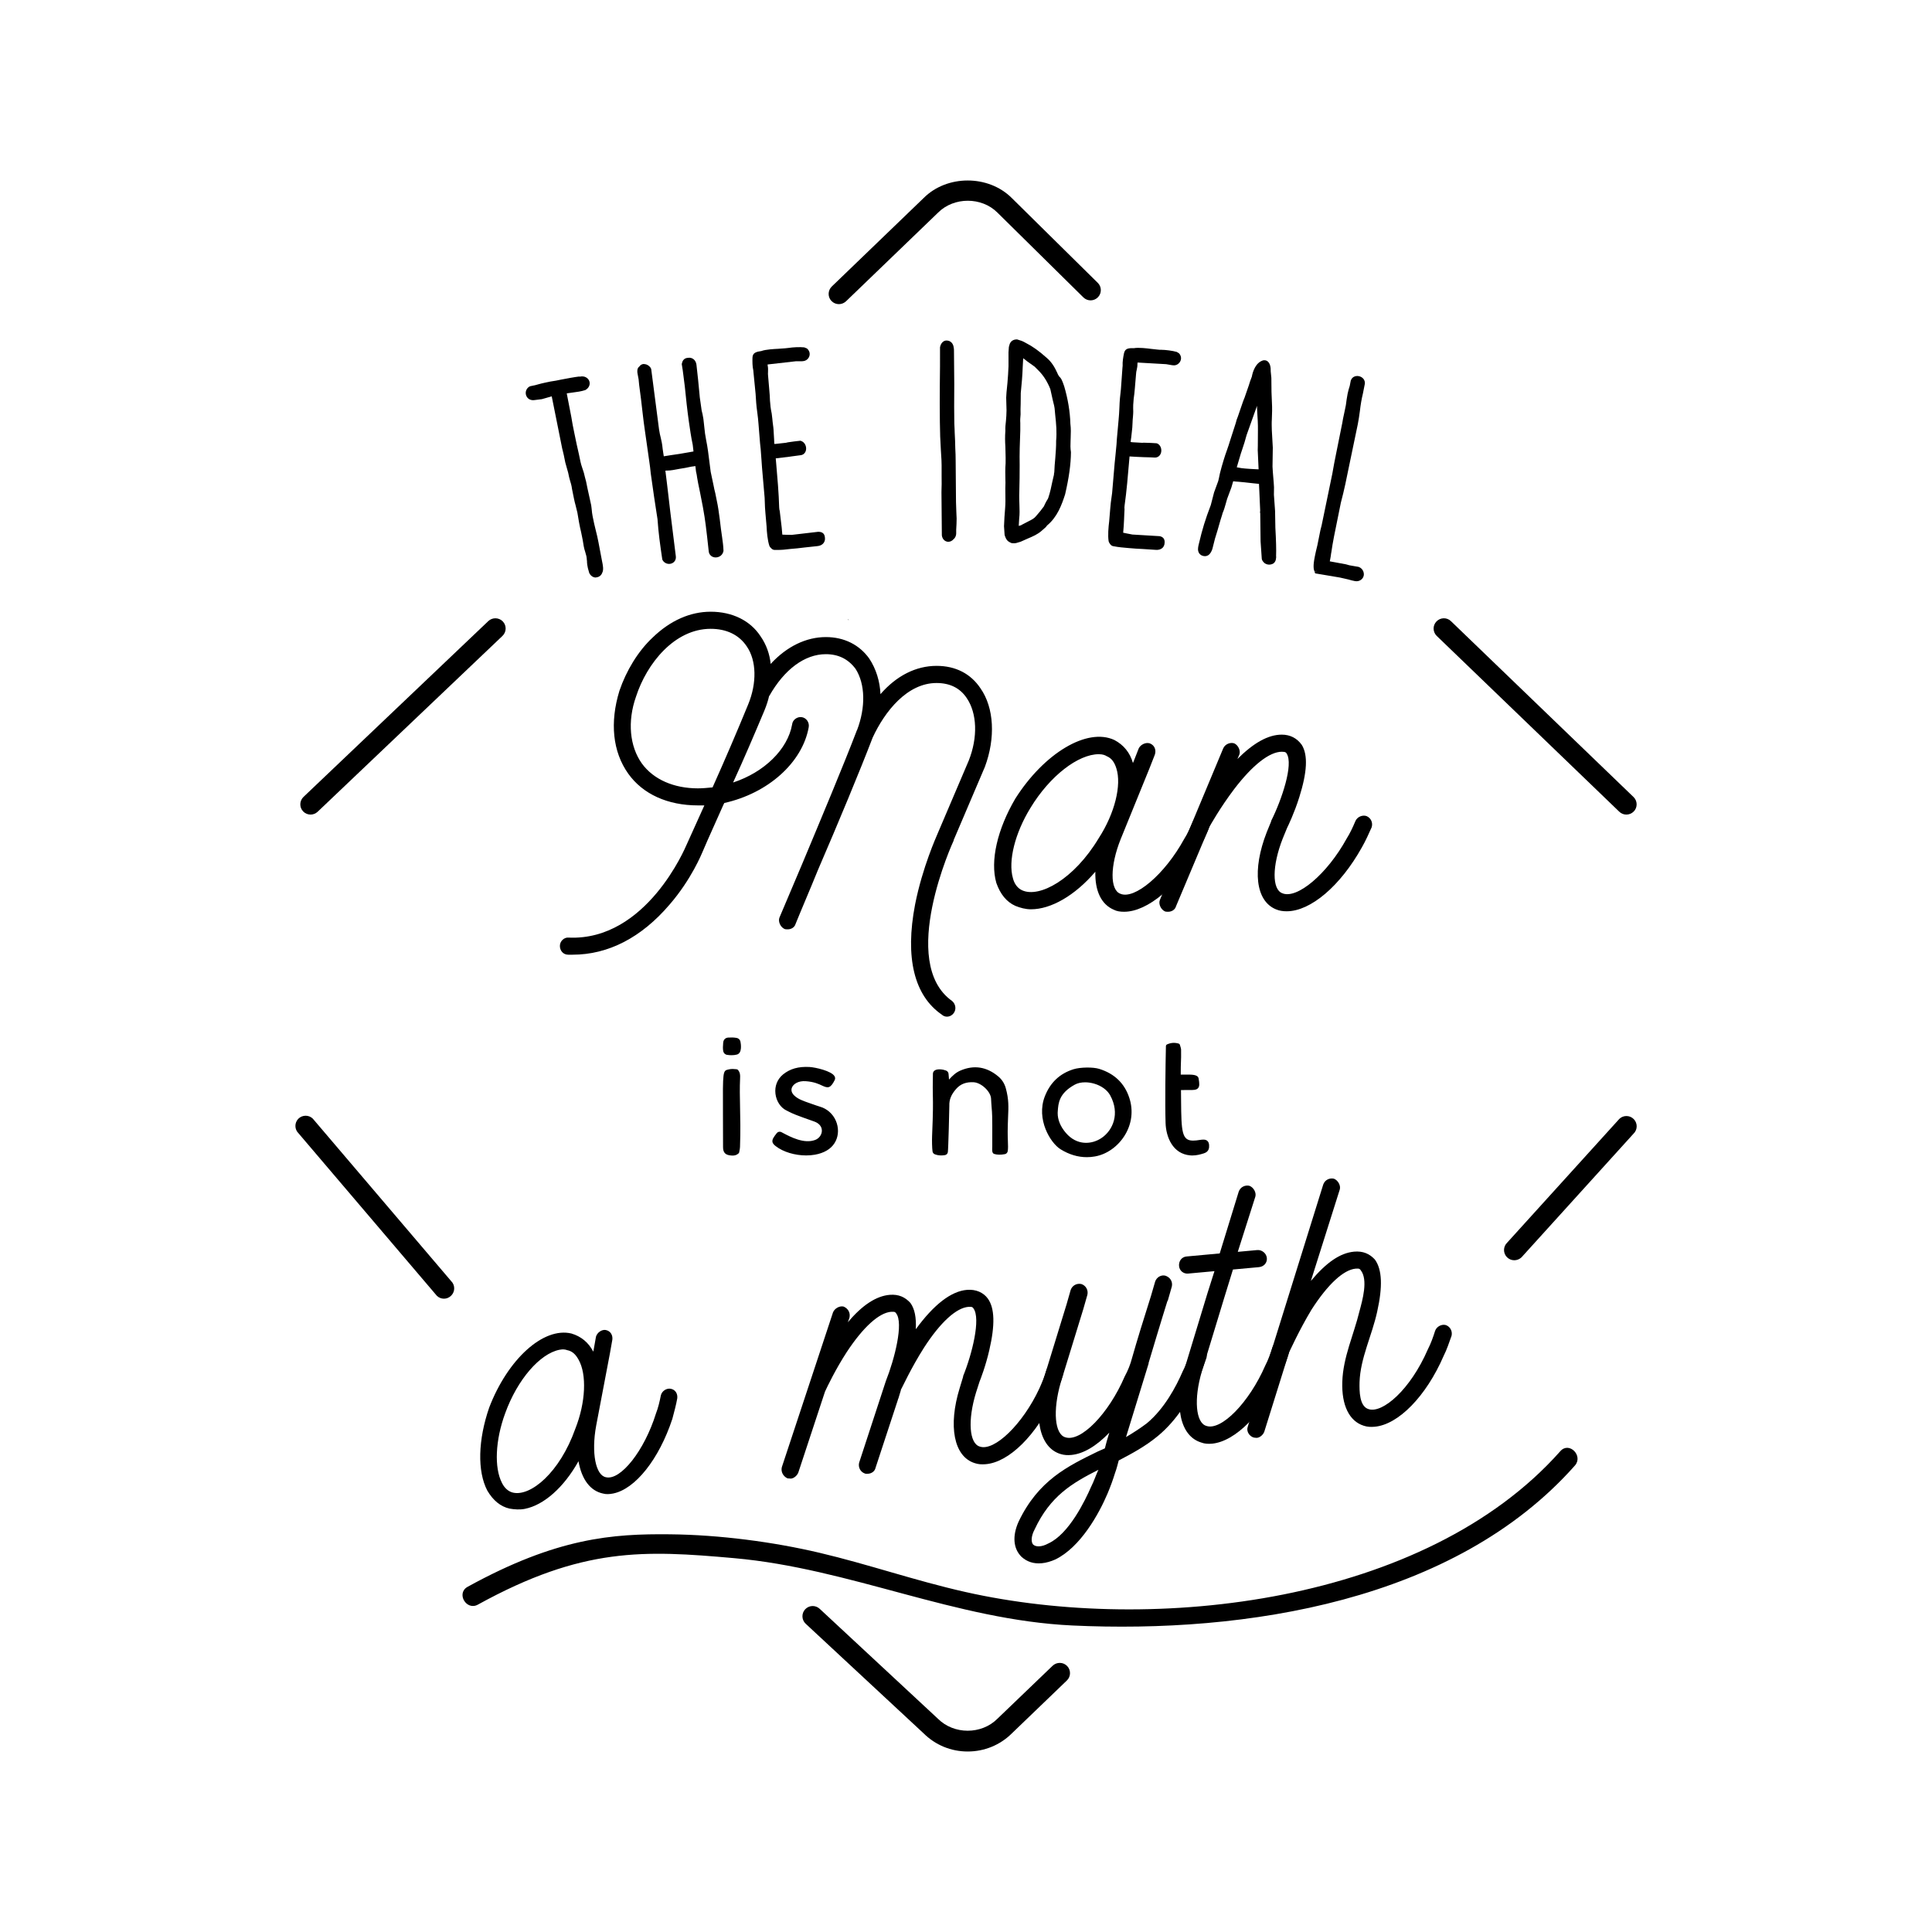 <svg xmlns="http://www.w3.org/2000/svg" viewBox="0 0 400 400" style="enable-background:new 0 0 400 400" xml:space="preserve"><g><path d="m175.51 128.22.2.2c0-.2-.2-.2-.2-.2M64.3 168.65c-.56 0-1.12-.22-1.54-.66-.81-.85-.77-2.19.08-3l38.26-36.4c.84-.8 2.19-.77 3 .07.81.85.78 2.19-.07 3l-38.26 36.4c-.42.39-.94.59-1.47.59M91.92 268.88c-.53 0-1.07-.2-1.48-.61L61.8 234.63c-.84-.82-.85-2.16-.04-3 .82-.82 2.16-.85 3-.03l28.64 33.63c.84.82.85 2.16.03 3-.42.43-.97.65-1.51.65M200.35 362.63c-3.46 0-6.7-1.34-9.14-3.77l-24.4-22.68c-.86-.8-.9-2.14-.11-2.99.8-.86 2.14-.91 3-.11l24.46 22.74c3.35 3.36 9.05 3.31 12.32.05l11.46-11c.85-.8 2.19-.78 3 .06.81.84.79 2.19-.06 3l-11.42 10.98c-2.41 2.38-5.65 3.72-9.11 3.72M313.51 260.92c-.56 0-1.11-.22-1.53-.65-.81-.85-.78-2.19.07-3l23.22-25.62c.84-.81 2.19-.78 3 .07.81.85.78 2.19-.07 3l-23.21 25.62c-.43.39-.96.58-1.48.58M336.72 168.65c-.52 0-1.07-.2-1.46-.59l-37.8-36.4c-.84-.82-.87-2.16-.05-3 .82-.85 2.16-.87 2.99-.06l37.8 36.41c.84.81.87 2.16.05 3-.42.42-.97.64-1.53.64M173.68 62.97c-.56 0-1.11-.22-1.53-.65-.81-.84-.78-2.18.06-3l19.04-18.34c4.81-4.81 13.39-4.83 18.24.03l17.79 17.55c.84.82.84 2.16.03 2.99-.83.84-2.17.85-3.01.02l-17.79-17.55c-3.27-3.28-9.01-3.27-12.28-.01l-19.07 18.37c-.42.39-.95.59-1.48.59"/><path d="M98.94 332.22c21.66-11.93 34.41-11.28 53.06-9.62 24.01 2.13 45.76 12.8 70.02 13.94 35.75 1.68 79.08-4.94 104.04-33.11 1.8-2.03-1.19-5.04-3-2.99-27.92 31.49-84.14 37.98-123.2 29.16-10.45-2.35-20.06-5.73-30.22-8.12-9.47-2.23-20.62-3.72-30.97-3.82-11.78-.12-23.33.67-41.87 10.88-2.39 1.33-.25 5 2.14 3.68M197.14 207.26c.71.61.91 1.72.3 2.52-.3.41-.81.71-1.41.71-.4 0-.81-.2-1.01-.4-5.76-3.94-7.68-11.82-5.56-22.83 1.51-7.68 4.45-14.14 4.65-14.64l6.46-15.15c1.92-4.85 1.71-9.8-.41-12.93-1.41-2.12-3.53-3.13-6.26-3.13-6.06 0-10.71 5.86-13.23 11.31-2.63 6.87-7.17 17.78-11.31 27.37-1.72 4.24-3.43 8.18-4.65 11.21-.2.71-.91 1.11-1.62 1.11-.3 0-.51 0-.71-.1-.81-.4-1.31-1.51-1.01-2.32l4.75-11.21c3.84-9.19 8.59-20.51 11.21-27.38 0-.1.1-.2.1-.2 1.82-4.75 1.72-9.59-.3-12.73-1.51-2.02-3.54-3.03-6.16-3.03-4.34 0-8.59 3.13-11.72 8.69v-.1c-.2.91-.51 1.92-1.01 3.13-2.12 5.05-4.24 10-6.46 14.85 6.46-2.12 11.31-6.87 12.22-12.02.1-1.01 1.11-1.62 1.92-1.52 1.01.1 1.71 1.11 1.51 2.12-1.31 7.27-8.38 13.64-17.47 15.66l-.2.4c-1.41 3.23-2.93 6.46-4.34 9.8-.1.2-2.23 5.56-6.77 10.81-5.86 6.87-12.73 10.4-20.1 10.4h-.91c-1.01 0-1.72-.81-1.72-1.82s.91-1.82 1.82-1.72c16.16.71 24.24-18.89 24.35-19.09l3.74-8.28h-1.32c-6.26 0-11.41-2.32-14.44-6.57-3.23-4.54-3.84-10.61-1.82-17.17 1.41-4.14 3.84-8.18 6.87-11.01 3.64-3.53 7.78-5.35 12.02-5.35 4.45 0 8.18 1.82 10.3 5.05 1.21 1.72 1.92 3.73 2.12 5.76 3.34-3.64 7.37-5.56 11.42-5.56 3.84 0 6.97 1.62 8.99 4.45 1.41 2.12 2.22 4.75 2.32 7.37 3.33-3.84 7.37-5.86 11.62-5.86 3.94 0 7.07 1.62 9.09 4.65 2.83 4.04 3.13 10.3.91 16.26l-6.46 15.15v.1c-.11.21-11.62 25.26-.31 33.24zm-42.53-73.43c-1.62-2.43-4.24-3.64-7.48-3.64-7.47 0-13.23 7.17-15.45 14.04-1.82 5.15-1.31 10.31 1.21 13.84 2.42 3.34 6.67 5.15 11.61 5.15.91 0 2.02-.1 3.03-.2 2.53-5.65 5.05-11.51 7.37-17.17 1.83-4.45 1.73-9.09-.29-12.02zM250.32 171.4c-.51 1.31-1.21 2.73-1.92 4.14-4.54 7.98-10.81 13.23-15.66 13.23-.81 0-1.52-.1-2.12-.41-2.63-1.11-3.94-3.94-3.84-7.88-4.24 4.95-9.19 7.78-13.33 7.78-1.11 0-2.22-.3-3.23-.71-1.82-.81-3.13-2.43-3.94-4.75-1.31-4.54.2-11.11 3.94-17.47 5.96-9.39 14.85-14.75 20.5-12.12 1.92 1.01 3.23 2.62 3.84 4.75l.1-.2 1.11-2.83c.4-.81 1.51-1.31 2.32-1.01 1.01.41 1.31 1.41 1.01 2.32l-1.11 2.83-5.96 14.65c-2.23 5.56-2.23 10.5-.1 11.31 2.93 1.31 9.19-3.94 13.23-11.31.71-1.11 1.31-2.43 1.82-3.64.4-.91 1.51-1.31 2.32-1.01 1.02.41 1.32 1.43 1.02 2.33zm-19.19-12.32c-.41-1.31-1.01-2.12-2.02-2.53-.3-.2-.81-.4-1.62-.4-4.24 0-10.1 4.45-14.14 11.11-3.23 5.25-4.65 11.01-3.64 14.55.3 1.21 1.01 2.12 1.92 2.52 3.54 1.62 10.71-2.22 15.86-10.81 3.33-5.15 4.75-11.01 3.64-14.44z"/><path d="M283.98 171.3c-.6 1.32-1.21 2.73-2.02 4.14-4.45 7.98-10.61 13.23-15.56 13.23-.81 0-1.51-.1-2.22-.4-4.24-1.72-4.95-8.18-1.92-15.96l.91-2.23v-.1c2.23-4.45 4.65-11.72 3.23-13.94-.1-.2-.2-.4-1.01-.4-2.53 0-6.06 2.73-9.9 7.78-2.83 3.74-4.95 7.48-5.26 8.08v.1l-6.76 16.06c-.2.71-.91 1.11-1.62 1.11-.3 0-.51 0-.71-.1-.81-.4-1.32-1.52-1.01-2.32l13.13-31.42c.4-.91 1.52-1.31 2.32-1.01.81.41 1.31 1.52 1.01 2.32l-.4.91c3.33-3.33 6.36-5.05 9.19-5.05 1.71 0 3.13.71 4.14 2.12 1.31 2.12 1.11 5.66-.51 10.81-1.01 3.23-2.32 5.96-2.53 6.37l-.91 2.22c-2.22 5.66-2.22 10.51-.1 11.31 3.03 1.31 9.29-3.94 13.34-11.31.7-1.11 1.31-2.42 1.82-3.64.4-.91 1.51-1.31 2.32-1.01.93.41 1.33 1.42 1.03 2.33zM153.22 229.16c.05 2.35.11 5.01-.01 8.32-.01.29-.07.57-.12.82-.02.09-.04.18-.05.27-.02.09-.06.17-.13.23-.42.37-.84.45-1.24.45-.12 0-.23-.01-.34-.02-1.16-.1-1.63-.6-1.63-1.74-.01-2.76-.01-5.03-.02-6.9-.04-8.91-.04-8.91 1.15-9.17l.08-.02c.58-.13 1.06-.07 1.42-.04.07.01.13.01.19.02.1.01.2.06.26.13.49.56.47 1.16.45 1.64v.05c-.1 2.05-.05 3.95-.01 5.96zm-3.48-11.52c-.11-.56-.06-1.1-.02-1.62l.02-.2c.05-.57.45-.96 1.01-1 .54-.03 1.12-.05 1.77.07.39.07.7.37.78.76.08.4.43 2.4-.75 2.69-.35.09-.71.13-1.1.13-.28 0-.58-.02-.89-.07-.42-.05-.74-.36-.82-.76zM167.61 220.91c1.23.07 4.56.83 5.17 1.91.15.26.16.54.04.79-.88 1.76-1.42 1.71-2.61 1.15-.7-.33-1.67-.79-3.39-.91-1.52-.11-2.53.56-2.84 1.27-.25.57-.09 1.17.47 1.7.79.75 1.76 1.09 3.5 1.69.34.12.72.25 1.12.39.15.06.31.1.47.15.25.08.51.16.76.26 1.41.59 2.48 1.77 2.95 3.25.45 1.44.28 2.94-.48 4.13-.78 1.23-2.19 2.05-4.07 2.38-.58.1-1.18.15-1.79.15-2.33 0-4.74-.71-6.3-1.92-.32-.25-.64-.53-.69-.94-.05-.47.24-.93.92-1.78.22-.27.61-.35.93-.19l.26.14c1.66.88 4.45 2.35 6.75 1.48.82-.31 1.39-1.11 1.38-1.94-.01-.84-.59-1.53-1.6-1.88-3.93-1.38-4.38-1.6-5.2-2.01-.16-.08-.33-.16-.54-.27-1.2-.58-2.09-1.93-2.27-3.46-.19-1.56.38-3.01 1.56-3.99 1.46-1.19 3.21-1.68 5.5-1.55zM198.84 221.65c2.8-1.21 5.45-.8 7.86 1.23.76.64 1.28 1.47 1.55 2.46.62 2.31.56 3.77.46 5.98-.03.83-.07 1.78-.08 2.93-.01.69.02 1.36.04 1.94.04.92.06 1.66-.04 2.18-.06.29-.28.52-.57.58-.87.17-1.62.15-2.23-.04-.01 0-.02-.01-.02-.01-.43-.17-.4-.73-.38-1.27 0-.11.01-.21.01-.31-.01-.76 0-1.53 0-2.3 0-1.26.01-2.56-.02-3.84-.01-.66-.06-1.33-.12-1.99-.04-.56-.09-1.13-.11-1.71-.05-1.46-1.99-3.3-3.57-3.41-1.55-.1-2.75.34-3.66 1.38-1.03 1.17-1.46 2.22-1.41 3.51.01.42-.21 9.01-.31 9.59-.05.31-.29.55-.59.6-.27.05-.54.07-.79.07-.47 0-.91-.08-1.32-.24-.25-.1-.43-.32-.47-.59-.1-.7-.13-2.23-.09-3.22.22-5.22.19-6.67.16-8.22-.02-1.09-.05-2.22.01-4.66.01-.28.14-.51.38-.67.59-.39 1.75-.21 2.35.03.29.12.49.39.51.7.01.29.05.65.08 1.01 0 .05.01.1.01.15l.02-.02c.74-.81 1.42-1.45 2.34-1.84zM227.58 221.3c3.17.98 5.28 3.02 6.25 6.06.83 2.57.5 5.28-.91 7.62-1.42 2.35-3.75 4.02-6.23 4.45-.56.1-1.12.15-1.67.15-1.85 0-3.67-.54-5.43-1.63-2.12-1.3-5.11-6.22-3.27-10.96 1.11-2.86 3.11-4.74 5.96-5.62 1.4-.43 4.03-.47 5.3-.07zm-1.03 3.06c-.63-.18-1.27-.28-1.88-.28-.81 0-1.56.16-2.14.48-3.29 1.8-3.42 3.86-3.53 5.52-.01.12-.01.23-.02.34-.01 1.41.56 2.81 1.7 4.14 2.29 2.67 5.38 2.43 7.44 1.01 2.28-1.57 3.8-4.99 1.74-8.78-.6-1.1-1.81-1.99-3.31-2.43zM250.33 237.07c.04.58-.02 1.39-1.09 1.72-.7.22-1.52.44-2.39.44-.14 0-.28-.01-.42-.02-3.63-.3-5.02-3.8-5.11-6.7-.13-4.01-.02-11.9.07-15.93.01-.15.1-.29.24-.35.82-.36 1.56-.41 2.39-.17.13.04.24.15.27.28.02.09.05.18.08.27.07.23.16.48.16.76.02 1.23 0 1.86-.03 2.53-.02.64-.05 1.31-.04 2.59.26.01.58.01.91 0 1.36-.02 2.64-.05 2.79.8.18 1.05.21 1.62-.11 1.99-.35.41-.95.41-2.02.4-.42 0-.92-.01-1.52.01.01.81.02 1.57.02 2.28.05 6.35.17 8.18 2.48 8.18.47 0 .9-.06 1.28-.12.65-.1 1.22-.18 1.63.14.25.19.38.48.41.9zM140.22 289.5c-.23 1.33-.63 2.8-1.02 4.27-2.77 8.38-7.68 14.52-12.24 15.44-.76.15-1.45.19-2.08.02-2.69-.55-4.46-2.97-5.11-6.7-3.06 5.47-7.19 9.08-11.09 9.86-1.05.21-2.15.13-3.18-.05-1.87-.42-3.41-1.69-4.61-3.73-2.1-4.03-1.92-10.51.4-17.21 3.83-9.98 11.2-16.71 17.02-15.31 2 .59 3.54 1.86 4.52 3.75l.05-.21.51-2.88c.23-.84 1.18-1.52 2-1.39 1.03.19 1.5 1.08 1.39 2l-.51 2.88-2.84 14.93c-1.04 5.66-.1 10.32 2.05 10.68 3.01.68 7.91-5.46 10.32-13.17.46-1.18.78-2.54 1.02-3.77.21-.93 1.18-1.52 2-1.39 1.04.17 1.51 1.07 1.4 1.98zm-20.42-7.97c-.63-1.16-1.36-1.81-2.39-2-.32-.13-.84-.23-1.6-.07-4 .8-8.68 6.11-11.22 13.15-2.05 5.56-2.29 11.26-.67 14.4.52 1.08 1.36 1.81 2.29 2.02 3.64.85 9.67-4.13 12.89-13.19 2.18-5.49 2.4-11.29.7-14.31zM220.08 284.64c-.39 1.44-.99 2.79-1.68 4.25-3.79 8.23-9.48 13.89-14.38 14.26-.8.06-1.5.02-2.23-.23-4.33-1.37-5.51-7.71-3.1-15.53l.72-2.37-.01-.1c1.86-4.56 3.7-11.94 2.14-14.03-.11-.19-.23-.38-1.03-.32-2.5.19-5.79 3.16-9.2 8.44-2.69 4.22-4.58 8.39-4.67 8.49l-.18.32.09-.1-.56 1.85s-.09.1-.08.21l-4.64 14.12c-.15.71-.81 1.17-1.51 1.22-.3.02-.5.04-.71-.05-.93-.33-1.4-1.29-1.18-2.22l5.53-16.9c1.85-4.66 3.7-12.04 2.14-14.03-.11-.19-.23-.39-1.03-.33-2.5.19-5.79 3.16-9.2 8.34-2.34 3.6-4.07 7.25-4.5 8.18l-5.54 16.8c-.26.62-.92 1.17-1.51 1.22l-.71-.05c-.94-.43-1.41-1.4-1.18-2.32l10.6-32.06c.34-.83 1.4-1.41 2.22-1.18.94.43 1.41 1.3 1.18 2.32l-.33.93c2.94-3.54 5.91-5.48 8.7-5.69 1.8-.14 3.15.46 4.25 1.68.9 1.24 1.23 3.02 1.12 5.44 3.73-5.11 7.33-7.9 10.63-8.15 1.8-.14 3.35.54 4.26 1.78 1.46 1.99 1.53 5.51.32 10.72-.75 3.27-1.84 6.07-2.01 6.48l-.73 2.27c-1.77 5.76-1.4 10.55.76 11.19 3 1.07 8.89-4.6 12.34-12 .6-1.35 1.11-2.6 1.51-3.94.34-.83 1.4-1.41 2.22-1.17.92.37 1.41 1.44 1.17 2.26z"/><path d="M249.8 281.08c-.48 1.37-.96 2.84-1.63 4.33-1.49 3.61-4.39 8.57-8.46 11.91-2.65 2.19-5.47 3.68-8.09 5.05-.45 1.77-.69 2.41-.77 2.62-.39 1.26-.87 2.63-1.54 4.22-1.75 4.14-5.58 11.13-10.84 13.67-.88.39-1.87.69-2.78.77-1.72.16-3.09-.32-4.21-1.34-1.69-1.68-1.93-4.3-.58-7.29 4.09-8.54 10.14-11.46 16.38-14.5l1.47-.65c.22-.94.53-1.99.92-3.25-2.69 2.8-5.4 4.38-7.83 4.61-.81.08-1.52.04-2.26-.19-4.41-1.32-5.73-7.72-3.43-15.79l4.68-15.23.84-2.94c.32-.95 1.29-1.45 2.23-1.23.95.32 1.45 1.29 1.23 2.23l-.84 2.94-4.68 15.23c-1.69 5.87-1.23 10.72.97 11.33 3.16 1.03 8.93-4.82 12.27-12.58.7-1.29 1.19-2.56 1.49-3.71 1.07-3.77 2.4-8.08 3.97-13.02l.85-2.93c.32-.95 1.29-1.45 2.13-1.22.95.32 1.54 1.18 1.33 2.22l-.84 2.94-.09.11s-1.33 4.21-3.89 12.81l.01.1-4.68 15.23c1.64-.97 3.08-1.92 4.32-2.86 3.59-2.99 6.02-7.5 7.44-10.8.6-1.18 1.19-2.56 1.58-3.82.31-1.05 1.19-1.44 2.13-1.22.92.33 1.42 1.31 1.2 2.25zm-23.89 26.73c.6-1.18.99-2.44 1.51-3.51-5.45 2.76-9.99 5.43-13.22 12.37-.69 1.29-.78 2.52-.32 3.09.56.56 1.78.55 3.14-.19 4.31-1.95 7.63-8.89 8.89-11.76z"/><path d="M248.77 298.68c-4.5-1.32-5.79-7.62-3.38-15.79l4.62-15.2 1.43-4.51-5.46.5c-.91.08-1.78-.55-1.87-1.56-.09-1.01.54-1.89 1.55-1.98l6.87-.63 3.93-12.78c.32-.95 1.29-1.44 2.23-1.22.85.33 1.45 1.4 1.22 2.23l-3.64 11.44 4.04-.37c.91-.08 1.89.64 1.98 1.66.09 1.01-.65 1.79-1.66 1.88l-5.36.49-1.81 5.87-4.62 15.19c-1.72 5.76-1.27 10.71.93 11.32 3.05 1.05 8.83-4.78 12.2-12.52.61-1.17 1.09-2.54 1.49-3.8.32-.95 1.39-1.45 2.23-1.22 1.05.32 1.44 1.3 1.22 2.23-.39 1.36-.96 2.84-1.54 4.32-3.82 8.4-9.6 14.22-14.45 14.67-.8.06-1.52.02-2.15-.22z"/><path d="M300.53 276.56c-.49 1.36-.96 2.82-1.65 4.19-3.61 8.32-9.35 14.2-14.27 14.64-.8.07-1.51.04-2.24-.2-3.02-.94-4.63-4.24-4.46-9.11.15-5.07 2.37-9.72 3.55-14.59.61-2.28 1.84-6.54.25-8.52-.12-.19-.24-.39-1.04-.31-2.51.23-5.78 3.25-9.15 8.51-2.64 4.39-4.49 8.6-4.58 8.71l-.17.32.09-.11-5.11 16.35c-.24.63-.9 1.19-1.51 1.25-.2.02-.51-.06-.61-.05-.93-.22-1.63-1.27-1.31-2.21l15.64-50.18c.32-.94 1.29-1.43 2.22-1.21.84.33 1.44 1.39 1.21 2.22l-5.99 18.95c3.2-3.83 6.05-5.8 8.96-6.07 1.81-.16 3.18.42 4.3 1.64 1.51 2.09 1.62 5.62.47 10.79-1.08 4.95-3.49 9.62-3.65 14.59-.04 1.83-.05 5.07 1.92 5.6 2.81.86 8.55-3.91 12.24-12.43.6-1.17 1.09-2.53 1.48-3.78.32-.94 1.39-1.44 2.22-1.21.92.32 1.41 1.29 1.19 2.22zM110.22 80.51c.42-.09 1-.2 1.52-.36.57-.17 1.88-.44 2.3-.52.69-.09 1.64-.28 2.38-.43.95-.19 2.85-.53 3.44-.59.05-.01.12.03.22.01 1.47-.3 1.87 1.1.83 1.64-.98.31-2.27.41-3.44.59-.47.1-.48.04-.85.12l.46 2.26.61 3.27c.12.58.18 1.17.29 1.69l.34 1.68c.31 1.53.58 2.84.95 4.41l.3 1.47c.1.47.23.88.37 1.29.17.57.35.92.54 1.86.05.26.18.62.25.94l.3 1.47c.24 1.16.52 2.3.76 3.46.05.26.05.54.11.8.05.48.1 1.02.19 1.44.19.95.44 2.16.67 3.04.19.67.38 1.62.53 2.36l.68 3.58.06.32c.16.79.33 1.63.09 2.06-.28.77-1.2.85-1.59 0-.07-.37-.19-.67-.24-.88-.1-.47-.17-.84-.17-1.12.02-.17 0-.27-.02-.38-.03-.16-.02-.38-.06-.54-.01-.33-.19-.95-.34-1.41-.12-.31-.21-.78-.28-1.09-.09-.42-.12-.85-.2-1.27l-.33-1.63c-.3-1.2-.57-2.79-.76-4.01-.07-.37-.27-1.04-.35-1.46-.16-.51-.28-1.09-.39-1.62l-.37-1.84c-.06-.59-.27-1.32-.42-1.78-.14-.41-.27-1.04-.39-1.62l-.6-2.12-.3-1.47c-.11-.53-.25-.94-.34-1.41l-1.85-9.1-.42-2.32-2.69.77-1.33.16c-1.26.26-1.6-1.15-.77-1.65l.31-.07z"/><path d="M123.36 119.57c-.57 0-1.09-.36-1.37-.96-.08-.32-.14-.5-.18-.64-.04-.14-.08-.27-.1-.37-.11-.54-.18-.91-.18-1.24.01-.15.01-.17-.01-.26-.02-.1-.03-.23-.04-.36 0-.06 0-.13-.01-.18-.01-.17-.05-.47-.32-1.34-.12-.3-.22-.76-.3-1.16-.05-.22-.08-.44-.11-.67-.03-.2-.06-.4-.1-.6l-.33-1.63c-.3-1.18-.57-2.78-.77-4.03-.03-.15-.09-.39-.16-.64-.07-.28-.15-.57-.19-.79-.14-.45-.26-1.01-.37-1.53l-.39-1.93c-.07-.65-.3-1.41-.4-1.71-.14-.42-.27-1.03-.39-1.63l-.6-2.14-.31-1.52c-.05-.26-.11-.49-.17-.72-.06-.23-.12-.45-.17-.69l-2.16-10.77-2.04.58-1.43.18c-.82.15-1.53-.19-1.81-.91-.27-.7 0-1.48.65-1.87l.19-.08.33-.07c.41-.08.95-.19 1.44-.35.6-.18 1.92-.45 2.36-.54.73-.09 1.65-.28 2.37-.43.99-.2 2.9-.54 3.5-.6l.09-.01.16.02c1.03-.23 1.75.31 1.97.93.25.7-.1 1.46-.83 1.85-.85.28-1.75.4-2.62.51-.34.05-.68.09-1 .14-.09.02-.16.03-.22.04l.95 4.9c.06.29.11.6.15.89.04.27.08.54.14.79l.34 1.68c.31 1.52.58 2.83.95 4.39l.31 1.49c.09.45.22.83.35 1.22.06.19.11.34.16.49.13.37.26.76.4 1.44.02.11.06.24.1.38.05.18.11.37.15.56l.3 1.47c.12.57.25 1.14.38 1.72.13.58.26 1.16.38 1.74.03.15.05.31.06.46.01.11.02.23.04.34.05.52.1 1.04.19 1.44.2 1 .44 2.15.67 3 .19.68.39 1.64.54 2.39l.74 3.9c.19.91.38 1.85.03 2.48-.18.51-.67.89-1.25.92-.02.03-.04.03-.06.03zm-8.17-39.05.54 2.99 1.85 9.08c.04.21.1.41.15.62.06.25.13.5.19.79l.3 1.47.58 2.08c.13.63.25 1.21.38 1.59.14.43.37 1.23.44 1.91l.37 1.79c.12.57.23 1.09.37 1.56.06.27.12.53.19.8s.14.54.18.73c.2 1.25.46 2.81.76 3.98l.34 1.66c.05.22.08.45.11.67.03.2.05.4.1.6.06.29.14.72.25 1 .36 1.12.38 1.49.38 1.61.01 0 .02.12.02.25 0 .07.01.13.02.19.03.13.06.31.03.58 0 .13.07.46.15.86.03.13.06.22.09.32.05.18.11.39.16.62.03.03.2.14.22.12.08 0 .15-.08.2-.2.17-.32-.02-1.24-.12-1.73l-.74-3.91c-.15-.71-.33-1.64-.52-2.3-.24-.88-.48-2.06-.67-3.01-.1-.51-.16-1.07-.21-1.58-.02-.09-.04-.24-.05-.4-.01-.11-.02-.23-.04-.34-.12-.57-.25-1.14-.38-1.71-.13-.58-.26-1.16-.38-1.74l-.3-1.47c-.03-.15-.08-.31-.12-.46-.05-.17-.1-.34-.12-.48-.12-.61-.25-.96-.36-1.29-.06-.17-.11-.33-.17-.52-.14-.41-.29-.85-.39-1.34l-.3-1.47c-.37-1.55-.64-2.87-.95-4.41l-.34-1.68c-.05-.27-.1-.55-.14-.84-.04-.28-.09-.56-.15-.85l-1.2-6.13.6-.12c.21-.04.33-.05.45-.06.1-.01.2-.01.41-.06.36-.06.71-.1 1.06-.15.82-.11 1.67-.22 2.32-.43.12-.07.18-.22.15-.32-.05-.12-.27-.22-.67-.14l-.12.02-.21-.02c-.72.1-2.45.4-3.33.58-.76.15-1.72.35-2.42.44-1.09.22-1.84.4-2.2.5-.53.16-1.12.29-1.56.37l-.13-.6.12.6-.19.04c-.1.1-.11.23-.07.33.07.19.31.18.47.15l1.38-.17 3.22-.97zM144.27 82.32l.39 2.76c.12.47.25 1 .36 1.74.08.58.11 1.12.19 1.71.08.91.2 1.82.4 2.76l-.01-.05c.16.74.27 1.53.38 2.28.36 2.93.46 3.57.55 4.26l.68 3.21c.04.32.16.74.29 1.26.22 1.16.52 2.53.63 3.27.19 1.33.4 2.76.53 4.1l.24 1.65c.13.9.26 1.81.28 2.73-.24 1.01-1.69 1.06-1.83.1l-.34-3.15c-.11-.8-.18-1.66-.28-2.35l-.24-1.7c-.18-1.28-.58-3.33-.94-5.07l.01.05c-.32-1.47-.55-2.74-.6-3.06-.06-.42-.13-.9-.25-1.38l-.18-1.65-1.49.21c-.63.14-1.74.36-2.48.46-.48.07-.9.18-1.32.24-.43.06-.8.11-1.12.11-.38 0-.7.05-1.02.09.59 4.48.89 7.74 1.47 12.22l.18 1.22.52 4.05.06.81c.16 1.12-1.29 1.22-1.63.39-.42-2.92-.75-5.26-.95-8.16-.17-1.17-.54-3.4-.72-4.67l-.69-4.84c-.05-.75-.18-1.66-.32-2.61l-.86-6.01c-.19-1.33-.36-2.5-.52-3.99-.17-1.6-.47-4.06-.69-5.6-.08-.58-.08-.96-.12-1.23l-.04-.27-.2-1.06c-.05-.37-.04-.7.26-.85.25-.52.97-.41 1.39.24l1.6 12.46c.08.53.27 1.48.37 1.84.14.58.26 1.05.37 2.17l.08.53c.05.32.23 1.27.23 1.6.65-.04 1.33-.19 2.07-.3 1.22-.17 2.45-.35 3.61-.57.59-.08 1.11-.21 1.69-.3-.05-.32-.17-1.6-.23-1.98-.34-1.58-.59-3.33-.8-4.82-.36-2.55-.61-5.07-.89-7.74l-.15-1.01c-.12-.85-.21-1.87-.43-3.03.07-.28.12-.67.71-.7.53-.08 1 .18 1.1.87.28 2.31.48 4.51.7 6.76z"/><path d="M138.53 116.75c-.61 0-1.18-.36-1.41-.92-.46-3.1-.79-5.43-.99-8.35-.07-.5-.2-1.27-.32-2.07-.15-.92-.3-1.88-.39-2.56l-.69-4.84c-.06-.78-.19-1.66-.32-2.6l-.86-6.03c-.19-1.34-.36-2.51-.52-4.02-.17-1.6-.47-4.04-.69-5.58-.05-.37-.07-.65-.09-.89-.01-.13-.02-.25-.03-.34l-.24-1.29c-.04-.28-.14-1 .41-1.4.2-.3.52-.48.88-.5.57.02 1.11.29 1.47.84l.09.25 1.62 12.47c.07.51.26 1.43.36 1.75.16.68.28 1.19.39 2.29l.13.87c.04.23.08.45.1.64.23-.03.46-.07.69-.11l.75-.12c1.22-.17 2.43-.35 3.58-.57.31-.04.58-.1.85-.15.1-.02.19-.04.28-.05-.01-.11-.02-.24-.04-.36-.05-.41-.09-.84-.12-1.03-.34-1.57-.59-3.37-.8-4.82-.34-2.4-.59-4.76-.84-7.26l-.19-1.49c-.04-.27-.08-.56-.11-.87-.08-.64-.17-1.35-.31-2.13l-.02-.13.03-.13c.08-.34.26-1.11 1.27-1.17.86-.13 1.6.43 1.74 1.4.26 2.15.45 4.21.65 6.3l.04.46.39 2.75c.12.46.25.99.36 1.74.04.3.07.59.1.88.03.27.05.54.09.83.08.91.2 1.77.38 2.67.16.74.28 1.54.39 2.29.37 2.95.46 3.6.55 4.28l.67 3.18c.04.27.11.56.2.91l.08.33c.09.45.18.9.27 1.34.16.78.31 1.52.37 1.99.19 1.34.4 2.78.54 4.13l.23 1.63c.13.91.26 1.84.29 2.8v.08l-.02.08c-.17.75-.82 1.26-1.59 1.26h-.08c-.72-.03-1.27-.52-1.36-1.21l-.35-3.17c-.06-.4-.1-.83-.15-1.24-.04-.38-.08-.75-.13-1.08l-.24-1.7c-.15-1.03-.46-2.71-.92-4.98-.31-1.44-.56-2.75-.61-3.11-.06-.41-.12-.86-.24-1.31l-.13-1.11-.87.12c-.61.14-1.73.36-2.48.46-.23.03-.45.08-.65.12-.23.05-.45.09-.67.12-.41.06-.85.12-1.22.11-.11 0-.22 0-.32.01.26 2.01.46 3.78.67 5.55.22 1.92.44 3.83.73 6.05l.76 6.11c.1.72-.29 1.35-.98 1.54-.14.04-.28.06-.41.06zm-5.39-39.92c.02.01.02.09.04.24l.24 1.32c.02.12.03.26.04.42.02.21.04.47.08.81.22 1.55.52 4.01.7 5.62.16 1.49.32 2.65.51 3.97l.86 6.01c.14.98.27 1.89.32 2.65l.69 4.8c.1.68.25 1.63.39 2.54.13.8.25 1.58.33 2.13.2 2.93.53 5.24.95 8.17.02 0 .22.04.33.01.06-.01.12-.03.09-.23l-.06-.85-.7-5.23c-.29-2.23-.51-4.16-.73-6.08-.22-1.95-.45-3.89-.74-6.15l-.08-.6.6-.08c.36-.05.71-.07 1.16-.1.3 0 .62-.05.98-.1.2-.03.4-.07.6-.11.23-.05.47-.1.73-.13.72-.1 1.8-.31 2.44-.46l2.16-.31.25 2.28c.11.41.19.91.25 1.36.04.29.27 1.53.58 2.97.48 2.33.8 4.04.95 5.11l.24 1.7c.05.34.09.72.14 1.12.04.41.09.82.15 1.23l.35 3.17c0 .03.02.14.21.15.12-.01.32-.05.4-.26-.03-.85-.15-1.68-.27-2.56l-.24-1.65c-.14-1.35-.34-2.78-.53-4.1-.07-.46-.21-1.17-.36-1.93-.09-.44-.18-.89-.26-1.32l-.08-.3c-.1-.4-.18-.73-.22-.99l-.67-3.17c-.11-.74-.2-1.39-.56-4.31-.1-.73-.21-1.48-.36-2.18-.19-.97-.33-1.89-.41-2.83-.04-.26-.07-.55-.1-.85-.03-.27-.05-.54-.09-.83-.1-.71-.23-1.22-.35-1.67l-.46-3.33c-.2-2.08-.39-4.13-.64-6.25-.05-.32-.18-.36-.41-.34l-.16.02s0 .04-.01.08c.14.76.23 1.46.3 2.08.04.3.07.58.11.85l.2 1.54c.25 2.48.5 4.83.83 7.21.2 1.43.46 3.22.79 4.78.04.24.08.68.13 1.11.04.39.08.76.1.91l.09.6-.6.09c-.28.04-.55.09-.82.14-.29.05-.57.11-.88.15-1.14.22-2.37.4-3.61.57-.25.04-.49.08-.72.12-.49.08-.96.16-1.4.19l-.66.04.01-.66c0-.17-.1-.77-.15-1.09l-.14-.94c-.1-1.04-.21-1.49-.33-2.01-.14-.49-.34-1.48-.41-2.01l-1.6-12.32c-.13-.15-.24-.19-.3-.19l-.09.19-.12.07zM166.7 72.64c.69.53.29 1.48-.46 1.55l-.21.02h-1.18l-5.97.68c-.21.07-.42.09-.58.1l.07.86c.09.42.07.8.05 1.23-.04.22-.01.49.01.75l.25 2.94c.05.64.14 1.66.15 2.3l.02.21c.08.91.11 1.34.2 1.76.09.42.18.79.26 1.81l.05.54c.04.43.14 1.01.19 1.6.05.64.07 1.39.12 2.04.03.97.02.92.08 1.56l.91-.03 2.14-.24c.16-.01.21-.07.37-.09.74-.12 1.92-.27 2.5-.32.78.25.9 1.7-.01 1.78-.37.03-1.28.16-2.24.3-1.23.16-2.61.33-3.47.41l.15 1.76c.23 2.67.54 6.2.61 8.94l.04.48c.01.11.08.26.09.42.05.53.14 1.01.18 1.44.18 1.44.31 2.34.39 3.9.81-.02 1.78.06 2.54.05l5.5-.64c.27.03.69-.06.76.63.13.85-.61 1.08-1.04 1.11-.8.07-1.71.2-2.61.28-.85.13-2.14.24-2.99.31-1.02.09-2.08.18-3 .15-.32.03-.44-.12-.68-.42-.36-1.1-.5-2.7-.55-3.89l-.24-2.78c-.07-.8-.11-1.28-.16-3.11l-.54-6.26c-.09-1.07-.14-2.25-.28-3.85-.11-.64-.3-3.42-.44-5.08l-.11-1.23c-.06-.7-.15-1.12-.19-1.55-.13-.9-.26-2.4-.31-3.53-.1-1.12-.35-3.37-.44-4.49l-.04-.43c-.17-.74-.19-1.6-.16-2.52.02-.38.06-.55.69-.71l.64-.11c.73-.28 2.28-.41 3.35-.45.43-.04 1.98-.12 2.35-.2.8-.12 2.19-.19 3.01-.1l.23.12z"/><path d="M160.91 113.86c-.17 0-.34-.01-.49 0-.5 0-.78-.35-1.03-.66l-.1-.19c-.39-1.18-.53-2.86-.58-4.05l-.24-2.75c-.07-.81-.11-1.3-.16-3.15l-.54-6.22c-.04-.49-.08-1-.11-1.57-.04-.67-.09-1.42-.17-2.29-.07-.41-.18-1.76-.29-3.2-.05-.67-.1-1.34-.15-1.89l-.11-1.23c-.03-.37-.07-.67-.11-.92-.03-.23-.06-.43-.08-.63-.13-.88-.26-2.39-.31-3.55-.05-.51-.13-1.32-.21-2.13-.09-.87-.18-1.75-.23-2.33l-.04-.43c-.19-.8-.19-1.81-.17-2.59.04-.74.34-1.07 1.15-1.28l.69-.12c.85-.34 2.84-.44 3.43-.46l.5-.04c.49-.03 1.51-.1 1.74-.15.86-.14 2.3-.21 3.21-.11l.53.21c.5.39.71.99.54 1.57-.17.59-.7 1.02-1.31 1.07l-.22.02h-1.23l-5.9.67.03.3c.09.4.07.81.06 1.24-.03.29-.01.52.01.75l.25 2.94c.06.7.15 1.71.15 2.35l.02.16c.08.92.11 1.31.19 1.68.1.47.19.88.28 1.89l.05.54c.02.19.05.41.08.64.04.3.09.63.11.95.03.33.05.69.06 1.04.02.34.03.68.06.99l.01.24c.01.38.02.57.03.74l.33-.01 2.09-.23c.12-.04.23-.07.38-.09.72-.11 1.91-.27 2.5-.32l.12-.01.12.04c.78.26 1.12 1.1 1.04 1.77-.08.67-.54 1.14-1.18 1.19-.31.03-.97.12-1.73.23l-.48.07c-.98.13-2.06.26-2.89.35l.1 1.16c.23 2.62.54 6.22.61 8.98l.04.44c.05.18.08.3.09.43.02.27.06.52.09.76s.07.46.08.68l.06.5c.12.97.22 1.77.29 2.84.27 0 .54.02.81.03.4.01.8.02 1.15.02l5.48-.64.17.01c.74.04 1.15.43 1.21 1.18.08.54-.11.92-.29 1.15-.38.49-.98.6-1.31.63-.38.03-.79.08-1.21.13-.46.05-.93.11-1.4.15-.82.12-2.13.24-2.99.31-.92.13-1.84.2-2.68.2zm-.49-1.33c.05.06.1.11.12.13h.03c.89 0 1.9-.09 2.87-.17.92-.08 2.18-.19 3.02-.31.5-.05.96-.1 1.4-.15.43-.05.85-.1 1.25-.13.2-.02.39-.09.45-.17.04-.05.05-.13.03-.24l-.05-.17-.17.05-5.36.64c-.42.01-.84-.01-1.27-.02-.45-.01-.9-.03-1.33-.02l-.59.01-.03-.59c-.07-1.33-.17-2.17-.32-3.33l-.07-.53c-.02-.22-.05-.42-.08-.64-.04-.26-.08-.54-.1-.83-.06-.23-.08-.32-.09-.44l-.04-.47c-.08-2.76-.38-6.34-.61-8.95l-.2-2.37.61-.05c.85-.07 2.22-.25 3.44-.41l.47-.07c.79-.11 1.48-.21 1.8-.24.06-.02.1-.13.07-.28-.02-.11-.07-.21-.13-.27-.61.06-1.62.2-2.29.3-.14.04-.26.08-.42.09l-3.65.28-.05-.57c-.05-.61-.05-.61-.08-1.38l-.01-.21c-.03-.3-.04-.65-.06-1.01-.02-.34-.03-.68-.06-.99-.03-.31-.07-.61-.11-.9-.04-.26-.07-.5-.09-.7l-.04-.54c-.08-.93-.16-1.29-.24-1.67-.11-.51-.15-.95-.22-1.83l-.02-.28c0-.67-.09-1.64-.14-2.27l-.26-2.98c-.03-.3-.05-.61-.01-.9.01-.38.02-.68-.05-1.01l-.14-1.53.61-.05c.15-.01.31-.03.44-.07l6.11-.71 1.42-.01c.13-.01.22-.11.25-.2.01-.05.02-.12-.06-.21l-.05-.02c-.78-.07-2.06-.01-2.77.1-.26.06-1.01.11-1.89.17l-.51.04c-1.43.05-2.67.22-3.19.41l-.76.14c-.17.05-.23.09-.23.09.02 1.09.06 1.81.2 2.4l.05.51c.05.58.14 1.45.23 2.31.08.82.17 1.63.21 2.18.04 1.13.17 2.62.3 3.49.02.22.05.4.07.6.04.27.08.59.12.99l.11 1.23c.05.55.1 1.22.15 1.9.1 1.28.21 2.73.28 3.13.08.93.13 1.68.18 2.36.04.55.07 1.06.11 1.54l.54 6.26c.05 1.84.09 2.32.16 3.11l.24 2.78c.07 1.55.25 2.82.5 3.65zM197.37 110.42c0 .16-.05.54-.37.76-.48.65-1.28.44-1.4-.42l-.07-8.86c0-.7.04-1.02.04-1.67l-.01-1.77c-.01-1.07.03-2.2-.03-3.27l-.12-1.98c-.12-1.83-.2-4.03-.21-5.85-.02-2.58-.04-5.1-.01-7.68.03-2.52.06-5.21.04-7.79.2-1.07 1.49-1.03 1.61.09.06.21.06.48.06.59l.06 6.93-.02 4.62.02 2.36c0 .81.01 1.66.07 2.47v.27c.06 1.29.13 2.41.14 3.54.06.81.07 1.93.08 2.74l.07 8.43c0 .59.06 1.18.07 1.77 0 .54.06 1.07.07 1.61 0 .7-.04 1.56-.09 2.31v.8z"/><path d="M196.34 112.17c-.1 0-.21-.01-.31-.04-.55-.14-.95-.64-1.03-1.29l-.08-8.93c0-.37.01-.64.02-.9.01-.24.02-.46.02-.77l-.01-1.77v-1.09c0-.72.01-1.45-.03-2.15l-.12-1.98c-.12-1.76-.2-3.96-.21-5.89-.02-2.62-.04-5.13-.01-7.69.03-2.52.06-5.2.04-7.77.16-.9.77-1.48 1.47-1.39.72.03 1.27.61 1.36 1.42.05.18.06.48.06.62l.06 6.95-.02 4.63.02 2.36c0 .79.01 1.63.07 2.43l.02.66c.06 1.14.11 2.17.12 3.2.06.77.07 1.9.08 2.72l.07 8.45c0 .29.02.57.03.86.01.31.03.61.03.91 0 .26.02.51.03.77.02.28.03.56.04.84 0 .71-.04 1.58-.09 2.35v.76c0 .37-.14.87-.55 1.2-.28.33-.68.53-1.08.53zm-.31-40.45c-.09 0-.17.11-.21.28.03 2.46 0 5.15-.03 7.68-.03 2.55-.01 5.05.01 7.6.01 1.97.09 4.14.21 5.88l.13 1.99c.04.73.04 1.49.03 2.23v1.08l.01 1.77c0 .33-.01.58-.02.83-.01.24-.02.49-.02.83l.07 8.86c.02.11.09.19.12.19.02 0 .09-.02.18-.13l.15-.14c.1-.07.1-.24.1-.24v-.81c.05-.78.09-1.62.09-2.31 0-.26-.02-.52-.03-.77-.02-.28-.03-.56-.04-.84 0-.29-.02-.57-.03-.86-.01-.31-.03-.61-.03-.91l-.07-8.43c-.01-.81-.02-1.91-.07-2.7-.01-1.05-.06-2.06-.12-3.18l-.02-.67c-.06-.78-.07-1.65-.07-2.47l-.02-2.36.02-4.63-.06-6.92c0-.1-.01-.31-.04-.45-.06-.27-.14-.4-.24-.4zM211.14 71.05c.26.12.58.23.95.46 1.59.81 2.95 1.87 4.2 2.99.99.84 1.55 1.83 2.05 2.92.1.27.25.55.4.77.31.49.37.07 1.01 1.97.72 2.44 1.17 5.09 1.25 7.57.13 1.02.1 1.94.06 2.9-.04 1.18-.12 1.88.06 3.06-.03 2.63-.51 5.52-1.2 8.51-.72 2.23-1.6 4.52-3.54 6.12l-.34.42-.77.67c-1 .88-2.19 1.27-3.45 1.82l-.76.35-.82.24c-.27.1-.7.03-.7.03l-.32-.17c-.48-.23-.66-1.1-.66-1.1l-.1-1.67c.04-1.18.14-2.47.23-3.65.09-1.02.07-2.09.05-3.06v.05c-.03-.75 0-1.56.02-2.31.01-.32-.03-.65-.02-.97-.03-.86-.04-2.15.05-3.01.04-1.18-.03-2.31-.05-3.5-.07-1.13-.09-2.04 0-3.22-.03-.81.05-1.34.12-2.04.08-.75.1-1.45.13-2.25l-.07-2.64c.03-1.02.17-2.04.26-3 .09-1.07.19-2.41.22-3.49.02-.59-.01-1.18.01-1.83-.03-.59 0-1.45.07-2.04 0-.11.12-.37.12-.48 0 0 .07-.59.88-.62l.66.2zm-.62 21.75c-.04 1.13-.02 2.31-.01 3.49-.01 1.83-.01 3.66-.07 5.43-.02.64-.04 1.29-.01 1.88.02 1.13.13 2.53-.02 3.71-.02.54-.11 1.66-.13 2.36.71-.19 1.35-.28 1.57-.49l.66-.3.82-.46c.6-.3 1.2-.6 1.65-1.18.61-.68 1.17-1.41 1.68-2.09.12-.32.35-.74.52-1.06.17-.26.4-.63.46-.9.42-1.22.68-2.56.93-3.78l.19-.8c0-.05.06-.16.06-.21.01-.21.01-.32.07-.53.03-1.02.12-1.98.21-3 .09-1.18.19-2.47.17-3.6.17-1.88.01-3.55-.2-5.44l-.08-.86c-.03-.86-.36-1.95-.6-2.92l-.14-.7-.14-.54-.04-.32c-.59-1.53-1.4-3-2.7-4.28l-.37-.39-.36-.34-1.21-.85c-.68-.51-1.36-1.12-2.15-1.47l-.15 2.85c-.05 1.56-.24 3.81-.39 5.31-.02.59 0 1.67-.02 2.26-.02.75-.05 1.5-.02 2.26-.07.64-.1 1.29-.06 1.77-.02.64.02.97 0 1.56l-.12 3.63z"/><path d="M209.9 112.48c-.2 0-.38-.03-.43-.03l-.19-.07-.32-.17c-.68-.33-.93-1.31-.97-1.5l-.12-1.76c.04-1.25.13-2.54.23-3.73.08-.96.07-1.98.05-2.94-.03-.77 0-1.59.02-2.35 0-.14 0-.28-.01-.42-.01-.18-.02-.36-.01-.55-.01-.42-.05-1.99.05-3.04.02-.73 0-1.48-.02-2.23-.01-.4-.02-.8-.03-1.21-.07-1.12-.09-2.07 0-3.28-.03-.71.03-1.25.1-1.87l.02-.19c.08-.73.1-1.42.12-2.2l-.07-2.6c.02-.75.1-1.46.17-2.15l.09-.92c.09-1.06.19-2.39.22-3.45.01-.28.01-.55 0-.84 0-.32-.01-.65 0-.99-.03-.57 0-1.47.07-2.09 0-.09.04-.21.09-.35.09-.52.46-1.25 1.51-1.28h.1l.97.31c.25.11.54.23.86.43 1.37.69 2.7 1.64 4.29 3.06 1.1.93 1.71 2.05 2.2 3.12.09.25.21.47.35.67.06.1.09.13.15.18.27.27.47.53.94 1.94.76 2.57 1.21 5.24 1.28 7.74.13 1.03.1 2.01.06 2.95l-.02.6c-.03.83-.06 1.44.08 2.35-.02 2.5-.42 5.33-1.21 8.73-.72 2.24-1.64 4.72-3.74 6.45l-.25.33-.85.75c-.87.77-1.85 1.18-2.89 1.62l-1.46.65-.9.27c-.16.04-.36.06-.53.06zm-.15-1.23c.13.01.25.01.3-.01l.85-.25 1.42-.63c.94-.39 1.83-.76 2.56-1.41l.78-.67.26-.34c1.93-1.61 2.75-3.81 3.43-5.92.75-3.27 1.14-6.01 1.17-8.33-.15-.93-.12-1.62-.08-2.49l.02-.59c.03-.89.06-1.82-.06-2.81-.08-2.45-.51-5.02-1.23-7.47-.41-1.21-.54-1.34-.64-1.44-.08-.08-.18-.18-.31-.38-.18-.26-.35-.58-.46-.88-.48-1.04-.99-1.92-1.87-2.66-1.52-1.35-2.77-2.25-4.08-2.91-.31-.19-.54-.28-.74-.37l-.64-.2c-.15.02-.21.07-.21.08 0 .08-.04.21-.09.36-.1.67-.13 1.5-.1 2.05-.01.37-.01.68 0 .98 0 .31.01.6 0 .9-.04 1.08-.14 2.44-.23 3.52l-.09.94c-.07.67-.14 1.35-.16 2.03l.07 2.6c-.03.86-.05 1.57-.13 2.33l-.02.19c-.07.6-.12 1.07-.1 1.76-.09 1.21-.07 2.08 0 3.21 0 .43.02.82.03 1.22.02.78.04 1.55.02 2.34-.1 1.02-.06 2.53-.05 2.97 0 .19 0 .34.01.48.01.17.02.35.01.52-.03.72-.05 1.5-.03 2.22.02 1.02.04 2.09-.05 3.13-.09 1.17-.19 2.45-.23 3.62l.1 1.61c.05.19.22.53.32.58l.25.12zm-.11-.77.03-.83c.01-.37.04-.86.07-1.31.02-.41.05-.79.06-1.05.11-.88.08-1.83.04-2.75-.01-.32-.02-.64-.03-.93-.03-.59-.01-1.25.01-1.91.06-1.77.07-3.59.07-5.41-.02-1.18-.03-2.37.01-3.51l.12-3.65c.01-.27 0-.49 0-.71 0-.25-.01-.51 0-.85-.04-.45-.01-1.14.06-1.82-.03-.65-.01-1.38.01-2.11.01-.38.01-.79.01-1.2 0-.42 0-.85.01-1.15.16-1.48.34-3.74.39-5.31l.2-3.74.81.36c.68.3 1.25.75 1.81 1.18l2.09 1.58.4.42c1.19 1.17 2.1 2.6 2.83 4.48l.51 2.29c.21.82.43 1.66.46 2.4l.08.83c.21 1.98.37 3.65.2 5.55.02 1.04-.07 2.24-.17 3.59-.09 1.08-.17 2-.2 2.97l-.02.15c-.04.13-.04.18-.05.37l-.07.31-.27 1.19c-.24 1.16-.49 2.35-.88 3.49-.05.22-.22.56-.53 1.03-.14.26-.35.64-.45.93l-.08.15c-.49.66-1.08 1.43-1.72 2.14-.51.65-1.21 1-1.83 1.32l-1.43.74c-.27.2-.67.3-1.16.41-.18.04-.38.09-.58.15l-.81.21zm2.2-36.31-.1 1.85c-.05 1.58-.24 3.88-.4 5.34-.01.25-.01.66-.01 1.07 0 .42 0 .85-.01 1.15-.03.8-.05 1.5-.02 2.21-.07.7-.1 1.3-.06 1.75-.01.38 0 .62 0 .85.01.24.01.47 0 .77l-.12 3.65c-.04 1.12-.02 2.29-.01 3.46-.01 1.85-.01 3.68-.07 5.46-.02.62-.04 1.25-.01 1.83 0 .31.01.62.03.93.03.92.07 1.97-.05 2.89 0 .2-.03.61-.06 1.03-.01.16-.02.31-.03.47.22-.05.46-.11.53-.16l.14-.09 1.43-.74c.61-.31 1.11-.56 1.47-1.02.61-.67 1.14-1.36 1.63-2.02.13-.33.35-.73.51-1.04.32-.49.39-.68.41-.75.38-1.12.62-2.28.85-3.4l.32-1.37c0-.14 0-.28.07-.52.03-.97.11-1.89.2-2.85.09-1.17.2-2.5.18-3.64.16-1.85.02-3.46-.19-5.38l-.08-.87c-.02-.64-.22-1.42-.42-2.17l-.51-2.3c-.63-1.57-1.44-2.86-2.53-3.93l-.71-.71-1.65-1.18c-.23-.2-.48-.39-.73-.57zM243.67 73.53c.59.64.03 1.51-.72 1.45l-.21-.02-1.17-.21-6-.35c-.22.04-.43.02-.59 0l-.07.86c.02.43-.07.8-.16 1.23-.07.21-.09.48-.12.74l-.25 2.94c-.05.64-.14 1.66-.25 2.29l-.02.21c-.08.91-.11 1.33-.1 1.77.02.43.04.81-.05 1.83l-.05.53c-.04.43-.03 1.02-.08 1.61-.05.64-.17 1.38-.23 2.03-.13.96-.13.9-.18 1.55l.9.13 2.14.13c.16.01.22-.04.38-.02.75.01 1.94.06 2.52.11.72.38.6 1.83-.31 1.75-.37-.03-1.29-.05-2.26-.08-1.23-.05-2.63-.11-3.48-.19l-.15 1.77c-.23 2.67-.53 6.2-.92 8.92l-.04.48c-.01.11.03.27.02.43-.05.54-.03 1.02-.07 1.45-.07 1.45-.09 2.36-.28 3.91.8.12 1.75.36 2.49.48l5.52.31c.26.08.69.06.64.75-.02.86-.78.96-1.21.92-.8-.07-1.72-.09-2.62-.17-.86-.02-2.15-.13-3-.2-1.02-.09-2.08-.18-2.98-.36-.32-.03-.41-.2-.6-.54-.17-1.15-.04-2.75.12-3.92l.24-2.78c.07-.8.11-1.28.37-3.09l.53-6.26c.09-1.07.24-2.24.38-3.85 0-.65.29-3.42.43-5.08l.1-1.23c.06-.7.04-1.13.08-1.56.02-.91.15-2.41.3-3.53.1-1.12.23-3.37.33-4.5l.04-.43c-.04-.76.08-1.61.27-2.51.09-.37.15-.52.8-.58h.65c.77-.15 2.32-.02 3.38.13.43.04 1.98.22 2.35.2.81.01 2.19.19 2.98.41l.21.14z"/><path d="M239.48 113.85c-.07 0-.14 0-.2-.01-.39-.03-.81-.06-1.24-.08-.45-.03-.92-.05-1.38-.09-.83-.02-2.14-.13-3-.2-1.04-.09-2.12-.18-3.05-.37-.58-.05-.81-.47-1.01-.84l-.07-.2c-.19-1.22-.04-2.9.11-4.09l.23-2.75c.07-.82.11-1.31.38-3.13l.53-6.22c.04-.48.1-.99.16-1.55.07-.67.15-1.42.22-2.3 0-.41.13-1.76.26-3.18.06-.68.12-1.35.17-1.89l.1-1.23c.03-.38.04-.68.05-.94 0-.22.01-.42.03-.61.02-.92.15-2.43.3-3.56.05-.53.1-1.37.16-2.21.06-.85.12-1.69.16-2.25l.04-.42c-.05-.82.12-1.81.28-2.58.17-.72.52-1 1.35-1.06h.7c.91-.19 2.88.05 3.46.13l.55.06c.51.05 1.43.18 1.68.14.88.01 2.32.19 3.18.44l.48.3c.43.46.53 1.09.26 1.63-.27.55-.86.92-1.48.84l-.22-.02-1.22-.21-5.93-.34-.03.3c.02.41-.06.81-.15 1.23-.08.27-.1.49-.12.71l-.25 2.97c-.06.69-.15 1.7-.26 2.34l-.01.17c-.07.89-.11 1.29-.09 1.69.02.47.04.9-.05 1.9l-.05.53c-.01.19-.02.41-.03.64-.01.3-.02.63-.05.97-.03.33-.07.68-.11 1.03-.04.34-.09.68-.11 1l-.05.34c-.04.31-.07.48-.08.63l.33.05 2.09.12c.13-.01.24-.03.4-.02.72.01 1.92.06 2.52.11l.23.07c.72.38.91 1.28.72 1.92-.19.65-.75 1.03-1.37.97-.32-.03-1.05-.05-1.87-.07l-.36-.01c-.99-.04-2.07-.09-2.91-.15l-.1 1.16c-.22 2.61-.52 6.19-.92 8.95l-.04.45c.02.17.03.3.02.42-.02.28-.03.54-.04.78-.01.24-.01.46-.03.67l-.02.54c-.05.97-.08 1.76-.19 2.82.26.05.51.1.77.16.4.08.8.17 1.14.22l5.67.34c.72.16 1.06.62 1 1.37-.01.54-.26.89-.47 1.08-.35.31-.83.39-1.17.39zm-8.77-2.09c.04.07.08.13.1.15.9.16 1.94.25 2.95.33.84.07 2.11.18 2.96.2.49.04.95.06 1.39.09.44.03.87.05 1.27.08.2.02.4-.02.48-.09.04-.04.07-.12.07-.24l-.02-.18-.18.03-5.38-.28c-.43-.06-.84-.15-1.27-.24-.44-.09-.88-.19-1.28-.25l-.58-.09.07-.59c.16-1.32.2-2.15.25-3.3l.03-.56c.02-.21.02-.41.03-.63.01-.26.01-.55.04-.84 0-.05 0-.1-.01-.15-.01-.1-.02-.2-.01-.27l.04-.5c.4-2.76.7-6.31.92-8.91l.2-2.37.61.05c.85.07 2.23.14 3.46.19l.35.01c.84.03 1.6.05 1.93.08.06-.01.12-.11.12-.27 0-.11-.04-.21-.08-.28-.61-.04-1.63-.08-2.3-.09-.15.01-.27.03-.42.02l-2.13-.13-1.52-.22.05-.57c.05-.58.05-.61.14-1.27l.04-.31c.03-.3.07-.65.11-1.01.04-.34.08-.67.11-.99.03-.31.04-.62.05-.91.01-.26.02-.5.04-.7l.05-.54c.08-.93.06-1.3.05-1.69-.02-.54.02-.99.1-1.91l.02-.22c.11-.66.19-1.63.25-2.26l.25-2.98c.03-.32.06-.62.15-.89.08-.38.14-.67.13-1.01l.12-1.54.61.05c.13.01.3.03.44 0l6.14.34 1.4.23c.11.02.24-.07.28-.16.02-.05.04-.12-.02-.22l-.05-.03c-.75-.2-2.03-.36-2.75-.37-.25.03-.95-.05-1.84-.15l-.56-.06c-1.17-.16-2.58-.26-3.21-.14l-.76.01c-.18.02-.24.04-.25.05-.1.74-.26 1.63-.21 2.39l-.04.51c-.05.56-.1 1.4-.16 2.24-.06.85-.12 1.7-.17 2.26-.15 1.11-.27 2.6-.3 3.49-.02.21-.02.39-.03.58-.01.28-.02.6-.05 1.01l-.1 1.23c-.05.55-.11 1.22-.17 1.9-.12 1.28-.25 2.72-.25 3.13-.08.94-.16 1.69-.23 2.37-.06.55-.11 1.05-.15 1.53l-.53 6.26c-.26 1.81-.3 2.29-.37 3.07l-.24 2.8c-.19 1.17-.32 2.66-.18 3.73zM262.67 86.78c-.06.8-.02 1.68.01 2.6l.01-.06.18 3.33-.06 3.9c.06 1.47.24 2.91.31 4.33l-.02 1.68.01-.05.24 3.29.06 3.43c.15 2.73.2 4.69.14 5.88.04.11.02.22-.01.43s-.06.42-.3.61c-.12.09-.35.17-.61.13-.16-.02-.48-.07-.78-.6l-.25-3.62-.01-4.12-.05-1.53.02-.16c-.09-.12-.07-.28-.05-.44-.02-1.36-.15-2.79-.17-4.15l-.09-2.02c-1.12-.16-2.35-.22-3.47-.38-.37-.05-.8-.06-1.28-.13-.49-.01-1.02-.09-1.6-.17l-.52 1.77-.87 2.32-.32 1.09c-.22.78-.42 1.41-.65 1.92-.02.16-.12.47-.14.58l-.28.83-.64 2.24c-.29.88-.5 1.61-.51 1.66l-.32 1.15-.05.32c-.16.74-.41 1.78-1.27 1.67-.48-.07-.75-.43-.67-1.02.02-.16.07-.53.18-.9.69-2.99 1.37-5.12 2.4-7.79l-.01.05.72-2.77.79-2.17-.01.05c.19-.57.29-1.26.43-1.89.24-.94.48-1.83.77-2.77.41-1.35.92-2.64 1.32-3.99l1.16-3.58c.13-.52.23-.89.39-1.24l.48-1.51.62-1.7c.11-.37.33-.77.43-1.13l.63-1.76c.19-.57.33-1.2.75-2.23.21-1.11.76-2.71 2-3.02.27-.02.77.27.73 1.73l.13 1.37.03 2.88.12 3c.04.94-.04 1.85-.05 2.66zM261 93.22l.02-.92c-.02-1.03.04-2.16.02-3.2.02-1.3-.06-2.61-.15-3.92l-.12-3c-.02-.6.07-1.24.06-1.94 0-.38-.34.87-.71 1.96l-.35 1.31c-.08.2-.17.46-.2.62l-2.06 5.73c-.35 1.36-.72 2.39-1.19 3.84l-1.04 3.54c.59.08 1.06.2 1.64.29.64.09 1.28.13 2.04.18l.05.01c.86.07 1.3.02 2.2.15l-.21-4.65z"/><path d="M262.76 116.9c-.07 0-.15 0-.22-.02-.33-.04-.82-.19-1.22-.9l-.08-.26-.25-3.62-.07-5.67.01-.07c-.08-.25-.05-.49-.02-.64-.02-.58-.06-1.28-.09-1.98-.04-.7-.07-1.39-.09-2.07l-.07-1.49c-.39-.04-.79-.08-1.19-.12-.61-.06-1.21-.12-1.79-.2-.16-.02-.34-.04-.53-.05-.24-.02-.49-.04-.75-.07-.31-.01-.68-.05-1.08-.1l-.37 1.27-.88 2.36-.3 1.05c-.18.66-.39 1.35-.65 1.93-.02.09-.05.2-.08.31l-.35 1.11-.64 2.22c-.27.84-.47 1.52-.5 1.63l-.36 1.42c-.14.69-.54 2.39-1.95 2.19-.39-.06-.71-.24-.93-.53-.16-.22-.34-.6-.26-1.18.02-.17.08-.58.2-.98.66-2.83 1.32-4.97 2.42-7.84l.01-.02.68-2.63.86-2.35c.09-.31.15-.64.22-.97.04-.22.09-.45.14-.66.25-.97.49-1.87.79-2.81.2-.67.43-1.34.67-2 .23-.65.45-1.31.65-1.98l1.16-3.59c.12-.51.24-.9.42-1.3l1.09-3.17c.05-.16.14-.38.23-.59.07-.17.15-.34.19-.51l.79-2.28c.14-.47.3-1.01.61-1.76.18-1.02.79-2.98 2.42-3.39.43-.04.7.08.93.3.4.39.59 1.07.56 2.04l.13 1.3.03 2.93.12 2.98c.02.6 0 1.19-.02 1.76-.01.32-.02.63-.03.92v.04c-.05.69-.02 1.45 0 2.25l.2 3.56-.06 3.94c.03.73.1 1.48.16 2.23.06.69.12 1.38.15 2.06l-.02 1.53.24 3.36.06 3.46c.15 2.65.2 4.62.15 5.82.04.2.01.38-.02.58-.03.25-.09.67-.54 1.01-.26.15-.57.24-.88.24zm-.32-1.41c.12.17.2.18.26.19.09.02.16-.01.18-.02.03-.02.03-.03.06-.2.01-.09.03-.15.03-.2l-.04-.11.01-.07c.06-1.16.01-3.11-.14-5.81l-.06-3.45-.25-3.25.02-1.68c-.03-.63-.09-1.3-.15-1.98-.07-.77-.13-1.54-.16-2.32l.06-3.93-.2-3.54c-.03-.83-.06-1.62 0-2.36 0-.3.01-.62.03-.94.02-.53.04-1.1.02-1.66l-.12-3-.03-2.9-.13-1.32c.02-.71-.09-1.02-.15-1.13-.91.4-1.28 1.98-1.38 2.49-.32.82-.47 1.33-.6 1.77-.05.19-.11.36-.16.53l-.63 1.77c-.05.17-.14.39-.23.61-.07.17-.14.34-.19.49l-1.11 3.22c-.17.38-.26.72-.38 1.2l-1.17 3.62c-.2.67-.44 1.34-.67 2.01-.22.65-.45 1.3-.65 1.96-.29.93-.52 1.81-.76 2.74-.04.19-.08.4-.13.61-.09.46-.18.92-.31 1.32h-.01l-.78 2.14-.7 2.71-.1-.02.09.03c-1.08 2.82-1.73 4.91-2.38 7.71-.1.36-.15.7-.17.84-.02.16 0 .25.02.28.36.07.53-.29.71-1.14l.04-.28.34-1.23c.01-.06.25-.88.51-1.69l.92-3.07c0 .02-.01.02.05-.2.02-.1.05-.2.06-.26l.05-.17c.19-.42.37-.95.62-1.83l.32-1.1.88-2.36.66-2.23.52.07c.61.09 1.1.16 1.54.17.31.04.53.06.75.07.21.02.41.03.6.06.56.08 1.14.13 1.73.19.59.06 1.18.11 1.74.19l.5.07.12 2.53c.01.68.05 1.36.09 2.04.04.71.08 1.43.09 2.13l-.63.23.61-.01.15.2-.09.11-.02.16.06 1.43.01 4.14.23 3.43zm-.58-16.93-.73-.1c-.53-.07-.89-.09-1.27-.1-.27-.01-.55-.02-.9-.05l-.36-.03c-.64-.04-1.2-.08-1.76-.16-.3-.04-.57-.09-.84-.15-.26-.05-.51-.1-.8-.14l-.7-.1 1.49-4.95c.37-1.11.66-1.99.95-3.09l2.08-5.78c0-.13.13-.47.2-.65l.32-1.23c.13-.39.25-.75.35-1.07.36-1.14.49-1.48 1.03-1.4l.51.08.02.59c0 .35-.02.68-.03 1.01-.02.32-.04.62-.03.92l.12 3c.08 1.21.17 2.6.15 3.96.01.51 0 1.05-.01 1.6-.01.53-.02 1.07-.01 1.58l-.02.92.24 5.34zm-5.8-1.81c.06.01.11.02.17.03.25.05.5.1.78.14.53.07 1.07.11 1.67.15l.32.02c.38.03.64.04.9.05.22.01.44.01.68.03l-.18-3.97.02-.92c-.01-.5 0-1.05.01-1.59.01-.53.02-1.07.01-1.58.02-1.32-.07-2.69-.15-3.89l-.05-1.22c-.03.1-.05.17-.05.2l-2.09 5.86c-.28 1.09-.59 2.03-.95 3.11l-.24.71-.85 2.87zM272.74 118.16c-.1-.29-.35-.73.07-2.78.13-.63.28-1.37.53-2.36l.64-3.16c.06-.32.19-.67.25-.99.44-2.16.88-4.37 1.32-6.53l.24-1.21.38-1.62.28-1.37c.18-1.17.55-3.01.83-4.38l1.23-6.11c.1-.75.42-2.05.6-2.95l.15-.74c.08-.64.23-1.65.37-2.34.1-.53.29-1.15.42-1.56.05-.26.18-.89.23-1.16.28-.82 1.8-.51 1.72.46l-.39 1.95c-.32 1.3-.5 2.47-.65 3.76-.12.85-.25 1.76-.42 2.6l-.46 2.33-.62 2.78-.74 3.63c-.49 2.42-1.01 5-1.68 7.5l-1.43 7.05c-.26 1.32-.41 2.28-.56 3.29l-.03.16c-.06.59-.27 1.59-.41 2.28 1.21.25 2.54.46 3.75.7l.21.04c.16.03.41.14.83.22l1.8.31c.56.22.59.89.56 1.04-.1.47-.6.81-1.13.71-.26-.05-.9-.18-1.25-.31-.47-.1-1.41-.34-1.88-.44l-4.76-.8z"/><path d="M280.85 120.34c-.1 0-.21-.01-.32-.03-.37-.08-.98-.2-1.34-.33-.16-.03-.54-.12-.91-.21-.33-.08-.66-.16-.89-.2l-5.1-.86-.12-.34.57-.2-.59.16c-.18-.49-.33-1.12.06-3.06.14-.7.29-1.43.54-2.39l.63-3.13c.03-.17.09-.36.14-.55.04-.15.08-.3.11-.43l2.22-10.73c.18-1.15.55-3 .83-4.38l1.23-6.11c.06-.48.23-1.26.39-1.99.07-.34.15-.67.2-.96l.15-.74c.07-.61.22-1.64.36-2.34.11-.56.3-1.21.44-1.63l.21-1.08c.24-.74.93-1.08 1.69-.93.79.17 1.3.81 1.23 1.56l-.4 2.02c-.28 1.15-.47 2.26-.64 3.71-.12.88-.25 1.8-.42 2.65l-1.82 8.73c-.47 2.35-1.01 5-1.69 7.53l-1.42 7.02c-.26 1.27-.39 2.21-.54 3.18l-.05.26c-.04.42-.16 1.08-.28 1.68.41.08.84.15 1.26.23.64.11 1.28.23 1.89.35l.21.04c.07.01.17.04.29.08.13.04.31.1.54.14l1.79.31c1.02.39 1.13 1.38 1.05 1.77-.12.7-.77 1.2-1.5 1.2zm-7.64-2.71 4.4.74c.26.05.6.13.95.22.36.09.72.17.96.22.4.14.93.24 1.2.3.25.06.43-.08.46-.21 0 0 0-.29-.18-.36l-1.68-.28c-.3-.06-.51-.12-.68-.17-.07-.02-.12-.04-.17-.05l-.21-.04c-.6-.12-1.23-.24-1.86-.35-.64-.11-1.28-.23-1.89-.35l-.6-.12.12-.6c.14-.67.34-1.66.4-2.22l.04-.21c.15-1.04.3-1.99.55-3.29l1.43-7.06c.68-2.53 1.21-5.17 1.68-7.5l1.82-8.73c.17-.83.3-1.72.41-2.56.17-1.49.37-2.64.66-3.82l.39-1.93c.01-.12-.23-.18-.28-.19-.1-.02-.24-.01-.26.05l-.21 1.08c-.15.46-.32 1.05-.42 1.56-.14.67-.28 1.66-.36 2.29l-.16.79c-.06.3-.13.63-.21.98-.15.7-.32 1.44-.38 1.93l-1.24 6.15c-.27 1.36-.65 3.19-.83 4.35L274.83 109c-.04.17-.09.35-.14.52-.04.16-.09.31-.12.46l-.64 3.16c-.25.97-.39 1.68-.52 2.28-.25 1.31-.25 1.9-.2 2.21z"/></g></svg>